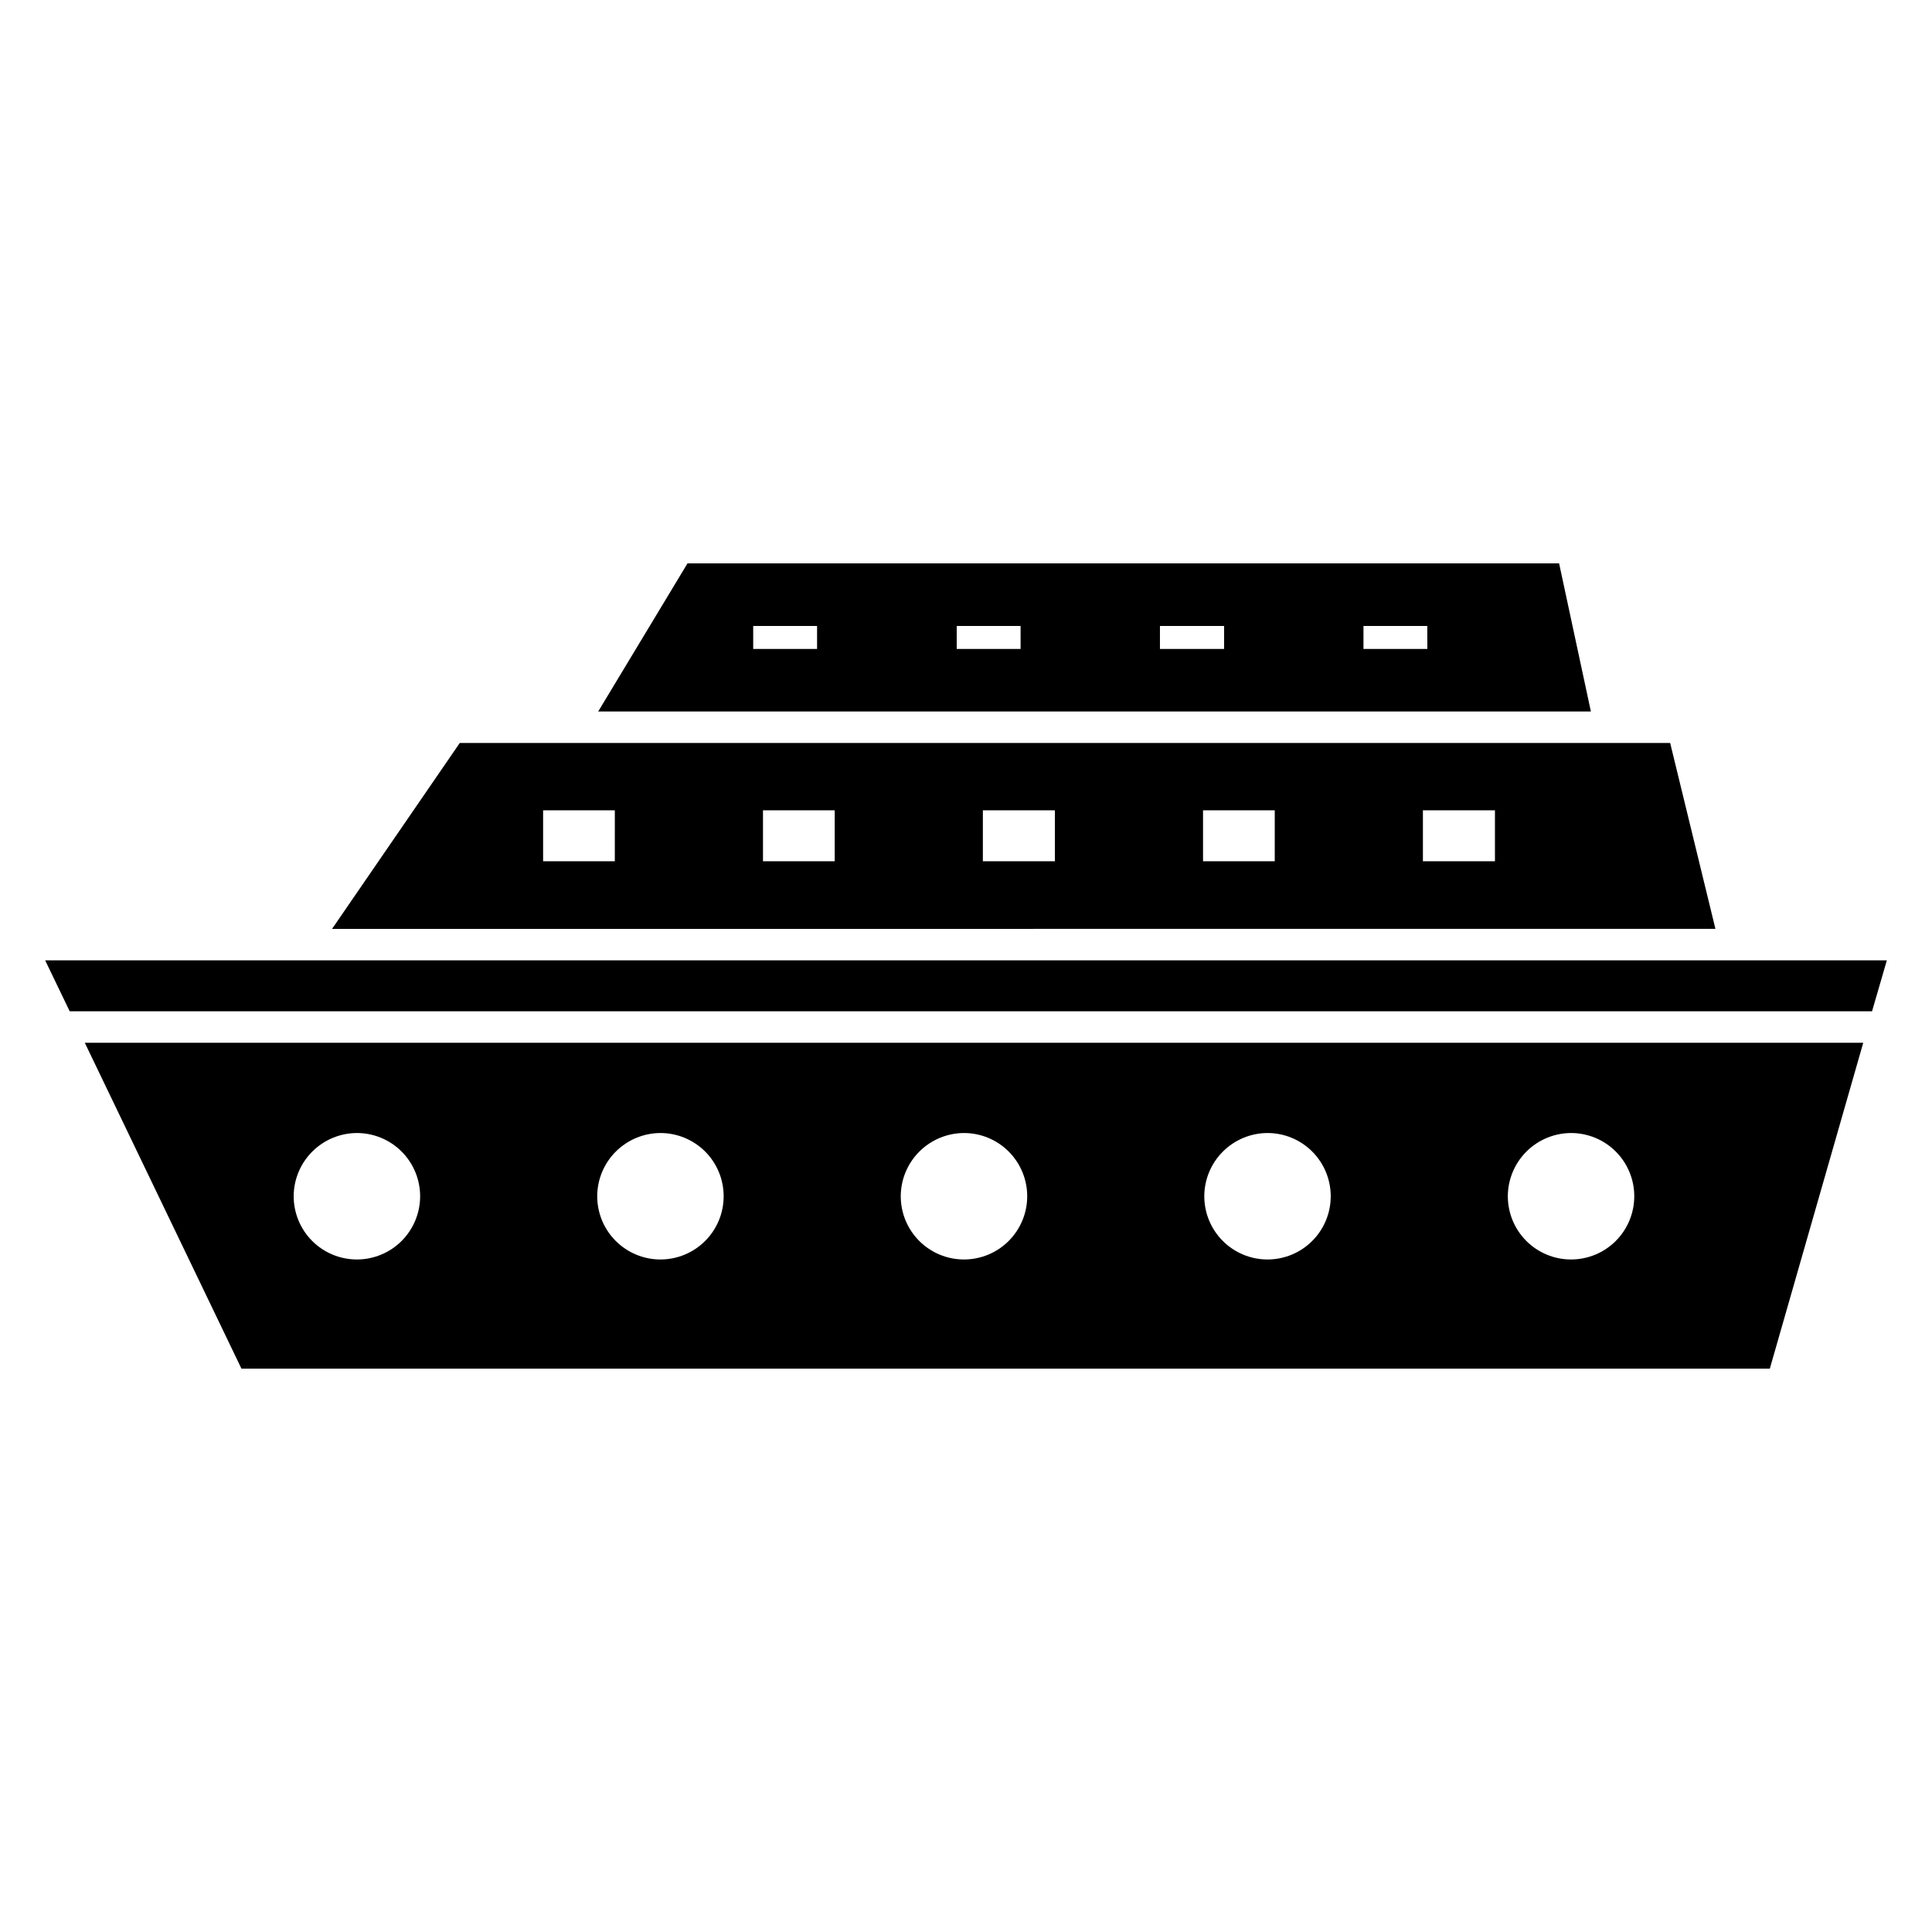 <?xml version="1.0" encoding="UTF-8"?>
<!-- Uploaded to: SVG Repo, www.svgrepo.com, Generator: SVG Repo Mixer Tools -->
<svg fill="#000000" width="800px" height="800px" version="1.1" viewBox="144 144 512 512" xmlns="http://www.w3.org/2000/svg">
 <path d="m644.03 398.5-3.918 13.504h-477.64l-6.504-13.504zm-477.56 21.84h471.31l-24.758 86.355h-405.04zm377.12 40.676c0 4.445 1.762 8.707 4.906 11.852 3.141 3.141 7.402 4.906 11.848 4.906 4.445 0 8.707-1.766 11.848-4.906 3.141-3.144 4.906-7.406 4.906-11.848 0-4.445-1.762-8.707-4.906-11.852-3.141-3.141-7.402-4.906-11.848-4.906-4.438 0.016-8.691 1.785-11.832 4.922-3.141 3.141-4.91 7.394-4.922 11.832zm-80.441 0c0 4.445 1.766 8.707 4.906 11.848 3.141 3.144 7.402 4.91 11.848 4.91 4.445 0 8.707-1.766 11.848-4.91 3.141-3.141 4.906-7.402 4.906-11.848 0-4.441-1.766-8.703-4.906-11.844-3.141-3.144-7.402-4.91-11.848-4.91-4.438 0.016-8.691 1.785-11.832 4.922-3.141 3.141-4.91 7.394-4.922 11.832zm-80.441 0c0 4.445 1.766 8.707 4.906 11.852 3.141 3.141 7.402 4.906 11.848 4.906 4.445 0 8.707-1.766 11.848-4.906 3.144-3.144 4.91-7.406 4.91-11.848 0-4.445-1.766-8.707-4.91-11.852-3.141-3.141-7.402-4.906-11.848-4.906-4.438 0.016-8.691 1.785-11.832 4.922-3.141 3.141-4.91 7.394-4.922 11.832zm-80.441 0c0 4.445 1.766 8.707 4.906 11.848 3.144 3.144 7.406 4.91 11.848 4.91 4.445 0 8.707-1.766 11.848-4.91 3.144-3.141 4.91-7.402 4.906-11.848 0-4.441-1.762-8.703-4.906-11.848-3.141-3.141-7.402-4.906-11.848-4.906-4.438 0.016-8.691 1.785-11.832 4.922-3.141 3.141-4.91 7.394-4.922 11.832zm-80.441 0c0 4.445 1.766 8.707 4.906 11.852 3.144 3.141 7.406 4.906 11.848 4.906 4.445 0 8.707-1.766 11.848-4.906 3.144-3.144 4.91-7.406 4.91-11.848 0-4.445-1.766-8.707-4.91-11.852-3.141-3.141-7.402-4.906-11.848-4.906-4.438 0.016-8.691 1.785-11.832 4.922-3.137 3.141-4.91 7.394-4.922 11.832zm376.78-70.855-366.61 0.004 33.844-49.266h320.77zm-291.67-31.426h-19.008v13.504h19.004zm58.27 0h-19.008v13.504h19.004zm58.352 0h-19.09v13.504h19.09zm58.266 0h-19.008v13.504h19.004zm58.352 0h-19.09v13.504h19.09zm25.426-26.176h-263.08l23.676-39.262 230.98 0.004zm-205.07-22.672h-16.926v6.086h16.926zm53.934 0h-16.926v6.086h16.926zm53.934 0h-17.004v6.086h17.004zm53.848 0h-16.914v6.086h16.926z"/>
</svg>